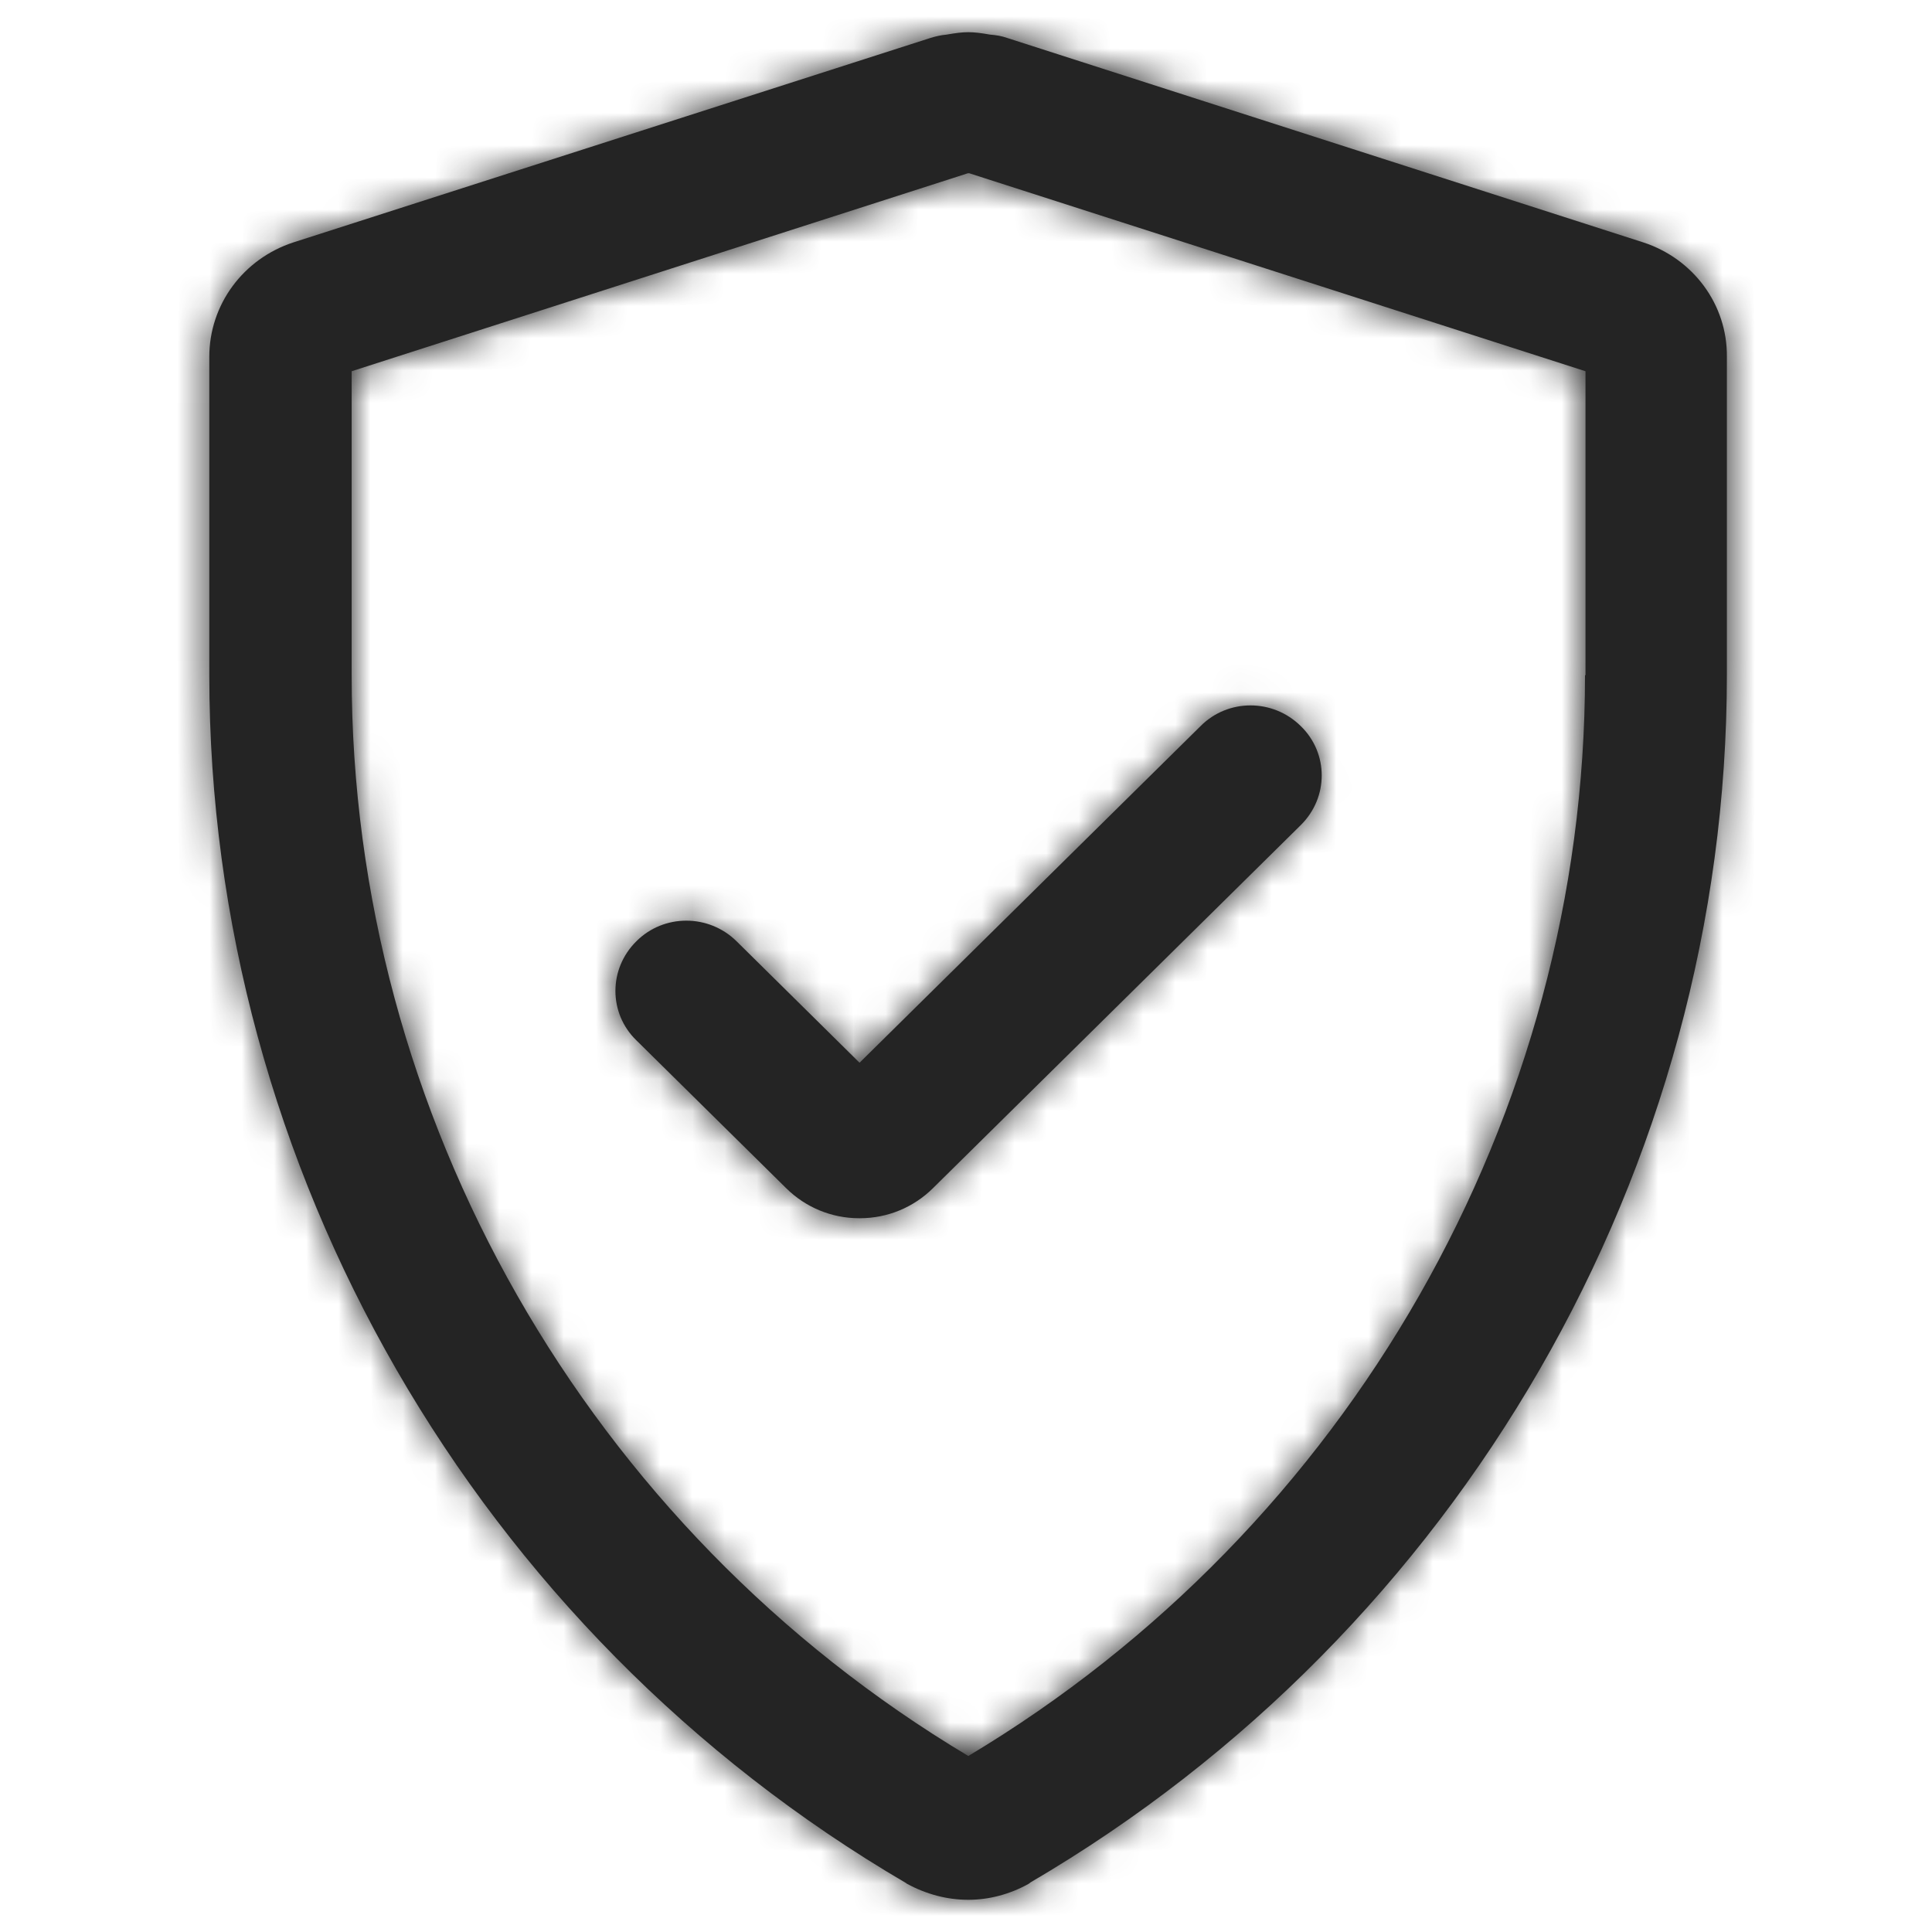 <svg width="60" height="60" viewBox="0 0 60 60" fill="none" xmlns="http://www.w3.org/2000/svg">
<path fill-rule="evenodd" clip-rule="evenodd" d="M30.072 54.534C41.895 47.46 49.224 34.628 49.224 20.968H49.239V11.529L30.102 5.381H30.058L10.921 11.529V20.968C10.921 34.642 18.25 47.473 30.072 54.534ZM31.277 1.178L51.031 7.527C52.587 8.035 53.645 9.457 53.63 11.081V20.954C53.63 36.281 45.347 50.65 31.996 58.464L31.982 58.478C31.974 58.486 31.966 58.49 31.959 58.494C31.952 58.498 31.945 58.502 31.938 58.508C31.365 58.826 30.719 59 30.072 59C29.412 59 28.765 58.826 28.178 58.508C28.178 58.508 28.163 58.494 28.148 58.494C28.148 58.478 28.134 58.478 28.134 58.478C14.783 50.663 6.5 36.281 6.5 20.968V11.081C6.5 9.457 7.557 8.035 9.114 7.527L28.898 1.178C29.044 1.133 29.221 1.09 29.397 1.075C29.97 0.975 30.175 0.975 30.748 1.075C30.939 1.09 31.115 1.12 31.277 1.178ZM19.762 29.233C20.614 28.378 22.009 28.378 22.876 29.233L26.694 33.004L37.284 22.55C38.136 21.693 39.531 21.693 40.397 22.55C41.264 23.391 41.264 24.767 40.397 25.624L28.971 36.903C28.369 37.498 27.561 37.833 26.709 37.833H26.694H26.68C25.828 37.833 25.02 37.498 24.418 36.903L19.762 32.307C18.896 31.466 18.896 30.089 19.762 29.233Z" fill="#242424"/>
<mask id="mask0_5651_18938" style="mask-type:luminance" maskUnits="userSpaceOnUse" x="6" y="1" width="48" height="58">
<path fill-rule="evenodd" clip-rule="evenodd" d="M30.072 54.534C41.895 47.46 49.224 34.628 49.224 20.968H49.239V11.529L30.102 5.381H30.058L10.921 11.529V20.968C10.921 34.642 18.25 47.473 30.072 54.534ZM31.277 1.178L51.031 7.527C52.587 8.035 53.645 9.457 53.63 11.081V20.954C53.63 36.281 45.347 50.65 31.996 58.464L31.982 58.478C31.974 58.486 31.966 58.49 31.959 58.494C31.952 58.498 31.945 58.502 31.938 58.508C31.365 58.826 30.719 59 30.072 59C29.412 59 28.765 58.826 28.178 58.508C28.178 58.508 28.163 58.494 28.148 58.494C28.148 58.478 28.134 58.478 28.134 58.478C14.783 50.663 6.5 36.281 6.5 20.968V11.081C6.5 9.457 7.557 8.035 9.114 7.527L28.898 1.178C29.044 1.133 29.221 1.09 29.397 1.075C29.97 0.975 30.175 0.975 30.748 1.075C30.939 1.09 31.115 1.12 31.277 1.178ZM19.762 29.233C20.614 28.378 22.009 28.378 22.876 29.233L26.694 33.004L37.284 22.55C38.136 21.693 39.531 21.693 40.397 22.55C41.264 23.391 41.264 24.767 40.397 25.624L28.971 36.903C28.369 37.498 27.561 37.833 26.709 37.833H26.694H26.68C25.828 37.833 25.02 37.498 24.418 36.903L19.762 32.307C18.896 31.466 18.896 30.089 19.762 29.233Z" fill="white"/>
</mask>
<g mask="url(#mask0_5651_18938)">
<rect x="-137.857" y="-135.714" width="335.714" height="331.429" rx="20" fill="#242424"/>
</g>
</svg>
